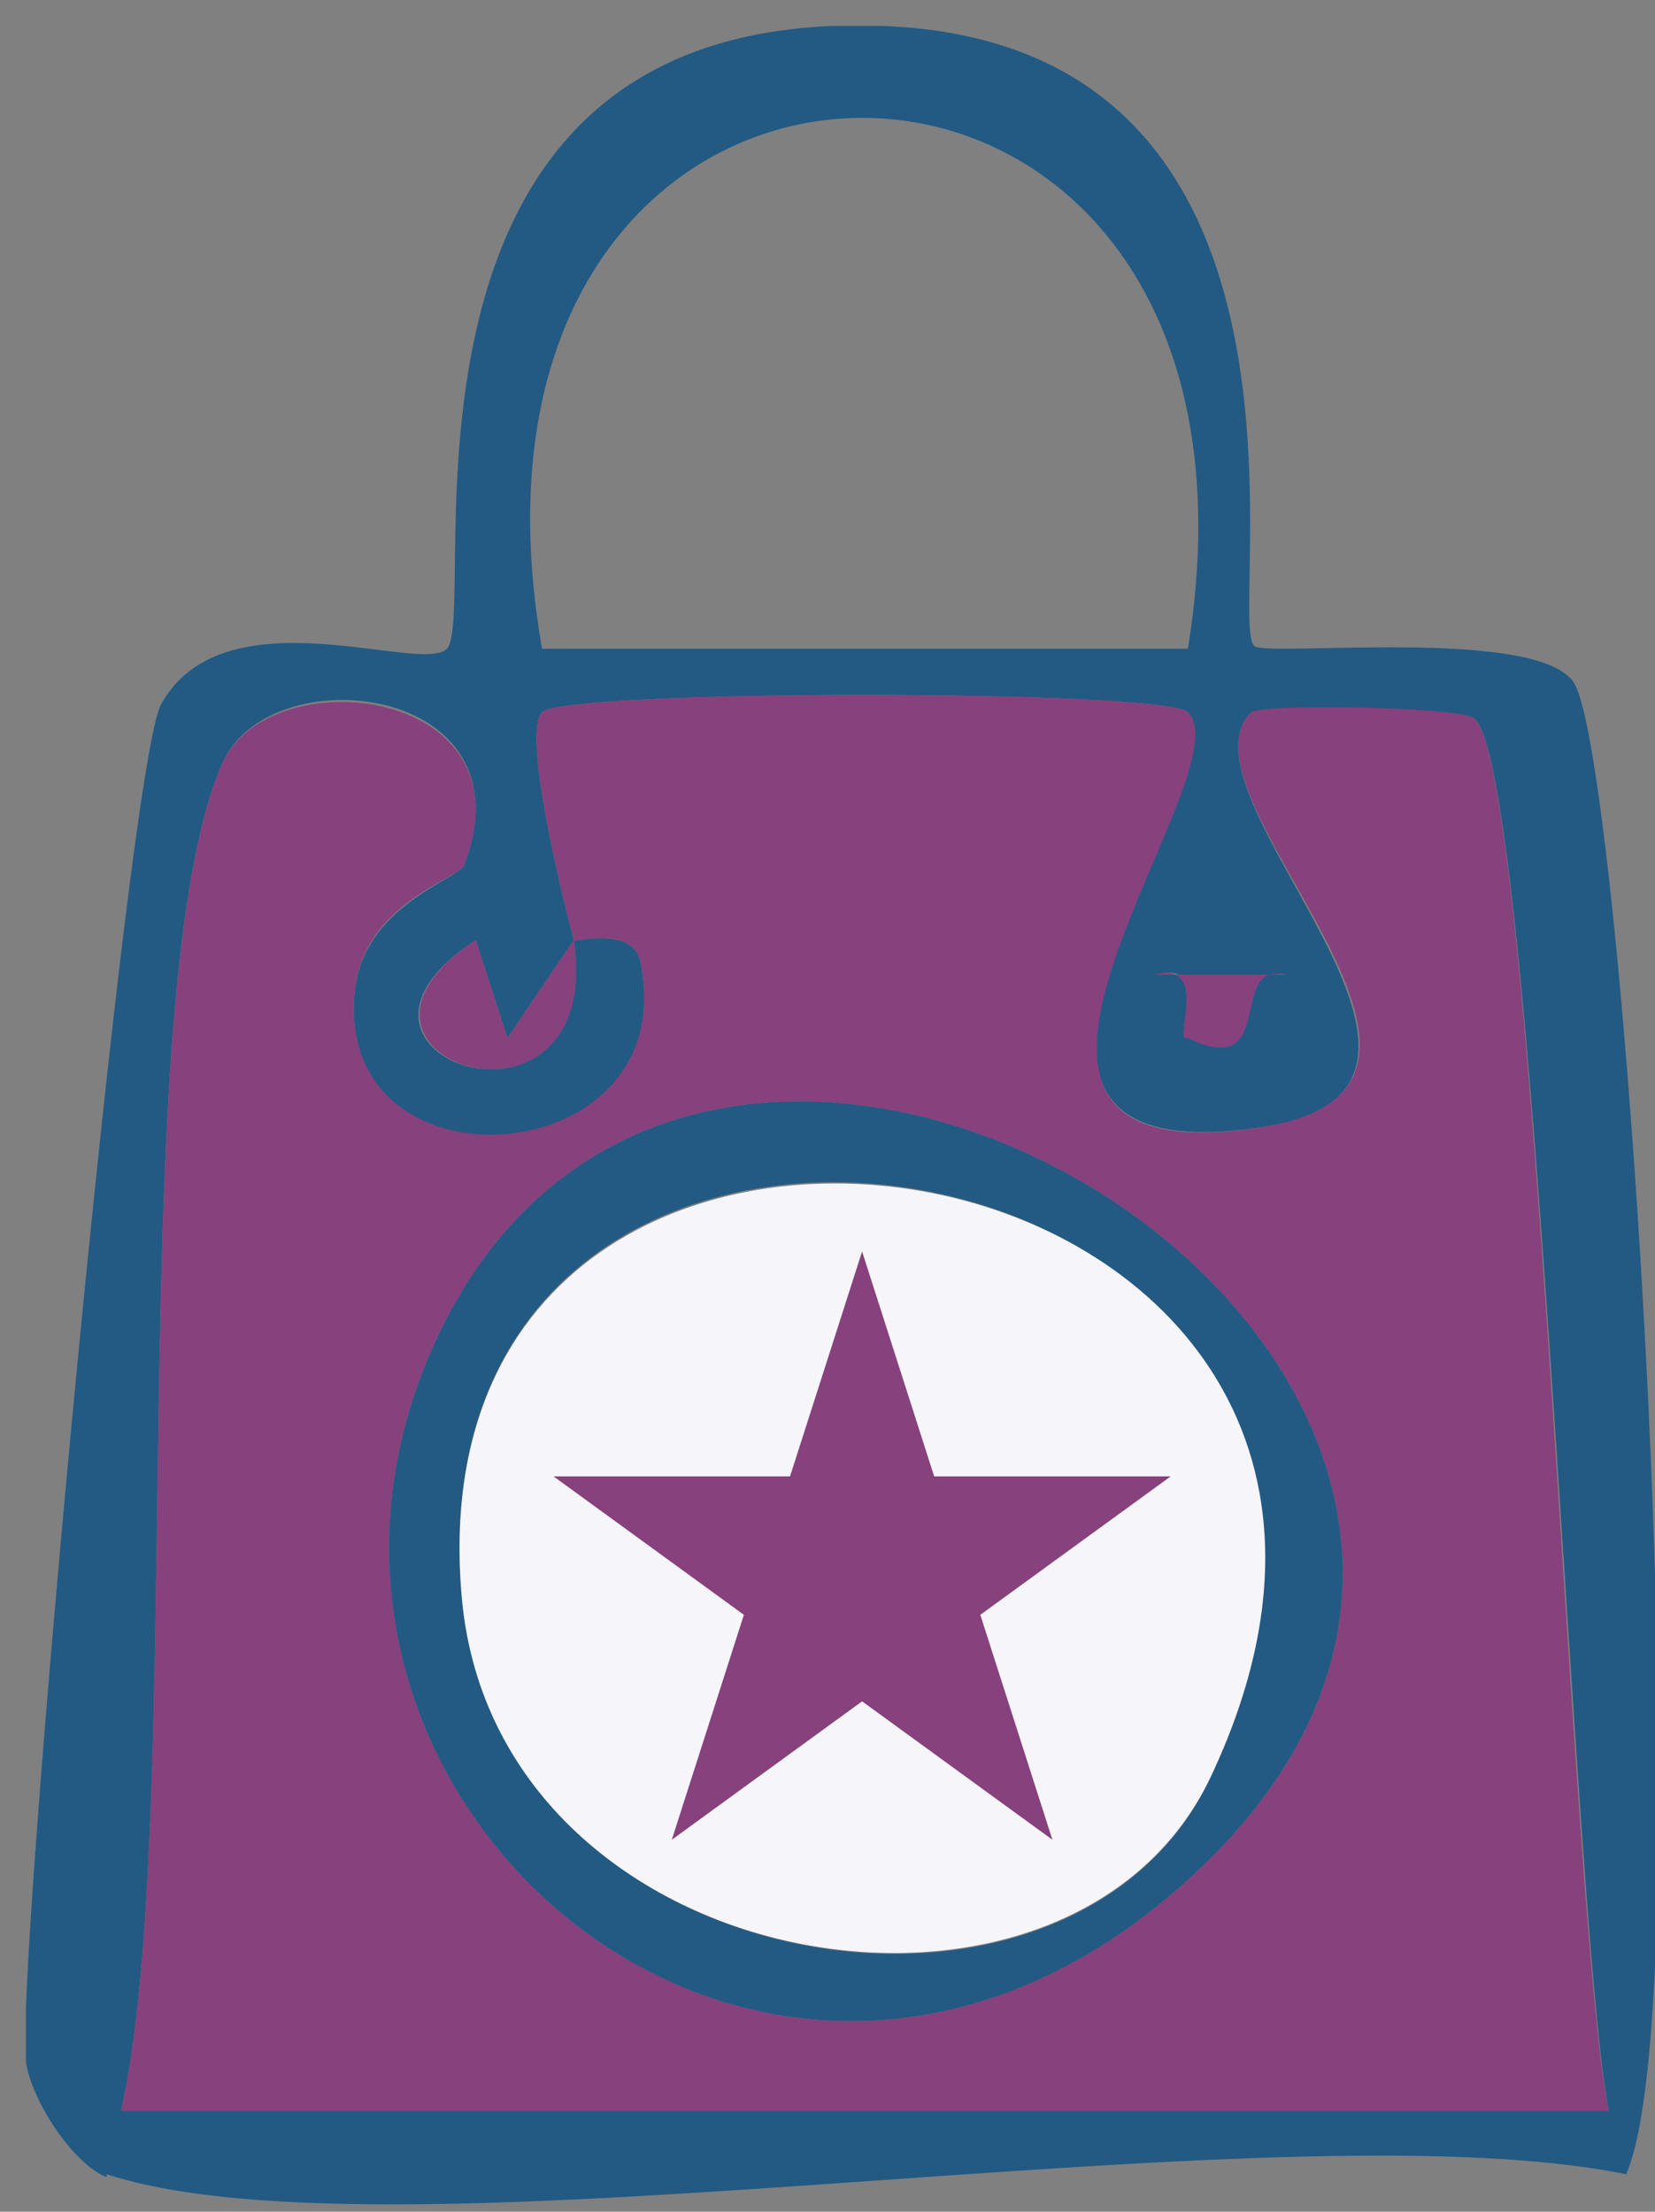 <?xml version="1.0" encoding="UTF-8"?> <svg xmlns="http://www.w3.org/2000/svg" xmlns:xlink="http://www.w3.org/1999/xlink" id="Layer_1" version="1.1" viewBox="0 0 57.4 76.7"><rect x="0" y="0" width="57.4" height="76.7" fill="#808080" stroke="none"/><defs><style> .st0 { fill: none; } .st1 { fill: #f5f5fa; } .st2 { fill: #87417d; } .st3 { fill: #225a83; } .st4 { clip-path: url(#clippath); } </style><clipPath id="clippath"><rect class="st0" x=".9" y=".9" width="56.6" height="75.6"></rect></clipPath></defs><g class="st4"><path class="st3" d="M41.2,36c-.3-.2.8-2.7-1.1-2.2h4.5c-2-.4-.2,3.7-3.3,2.2M19.9,32.6c0,.1,2-.5,2.3.7,1.6,7.5-10.6,8.4-9.9,1.1.3-3,3.6-3.9,3.8-4.4,2.4-6.3-6.8-7.3-8.4-3.5-3.5,8-1.2,36.5-3.5,46.7h51.6c-1.2-5.8-2.6-47.1-4.7-48.3-.6-.4-7.4-.4-7.7-.2-2.9,2.9,9.4,13.1.3,14.4-12.3,1.8-.5-12.3-2.5-14.4-.8-.8-21.6-.8-22.4,0-.7.7.7,6.4,1.1,7.9l-2.3,3.4-1.1-3.4c-6.3,4.1,4.5,7.6,3.4,0M41.2,22.5c4-24.6-26.7-24.5-22.4,0h22.4ZM3.7,75.5c-1.1-.4-2.6-2.6-2.8-4-.4-2.8,3.5-45.1,4.7-47.1,2.2-3.9,9-1,9.9-1.9C16.7,21.2,12.3.2,30.6.9c16.3.6,11.9,20.6,12.9,21.5.4.4,9.9-.7,11.1,1.3,1.7,2.8,4.5,45.5,1.8,51.7-12.3-2.5-42.6,3.3-52.7,0"></path><path class="st2" d="M40.5,65.8c20-16.8-15-39.8-25.1-19.9-7.9,15.7,10.4,32.2,25.1,19.9M19.9,32.6c-.4-1.5-1.8-7.2-1.1-7.9.8-.8,21.6-.8,22.4,0,2.1,2.1-9.8,16.3,2.5,14.4,9.2-1.4-3.2-11.5-.3-14.4.3-.3,7.1-.2,7.7.2,2.1,1.3,3.4,42.5,4.7,48.3H4.2c2.3-10.2,0-38.6,3.5-46.7,1.6-3.7,10.8-2.7,8.4,3.5-.2.5-3.5,1.3-3.8,4.4-.7,7.2,11.5,6.3,9.9-1.1-.3-1.2-2.3-.6-2.3-.7,1.1,7.6-9.6,4.1-3.4,0l1.1,3.4,2.3-3.4Z"></path><path class="st2" d="M41.2,36c3.1,1.5,1.4-2.6,3.3-2.2h-4.5c1.9-.5.8,2.1,1.1,2.2"></path><path class="st3" d="M42,61.6c10.6-22.7-27.8-29.2-26-6.4,1.1,13.6,21.2,16.8,26,6.4M40.5,65.8c-14.7,12.3-33-4.2-25.1-19.9,10.1-19.9,45.1,3.1,25.1,19.9"></path><path class="st1" d="M42,61.6c-4.9,10.4-25,7.1-26-6.4-1.8-22.7,36.7-16.3,26,6.4"></path></g><polygon class="st2" points="29.9 43.4 32.4 51.2 40.6 51.2 34 56 36.5 63.8 29.9 59 23.3 63.8 25.8 56 19.2 51.2 27.4 51.2 29.9 43.4"></polygon></svg> 